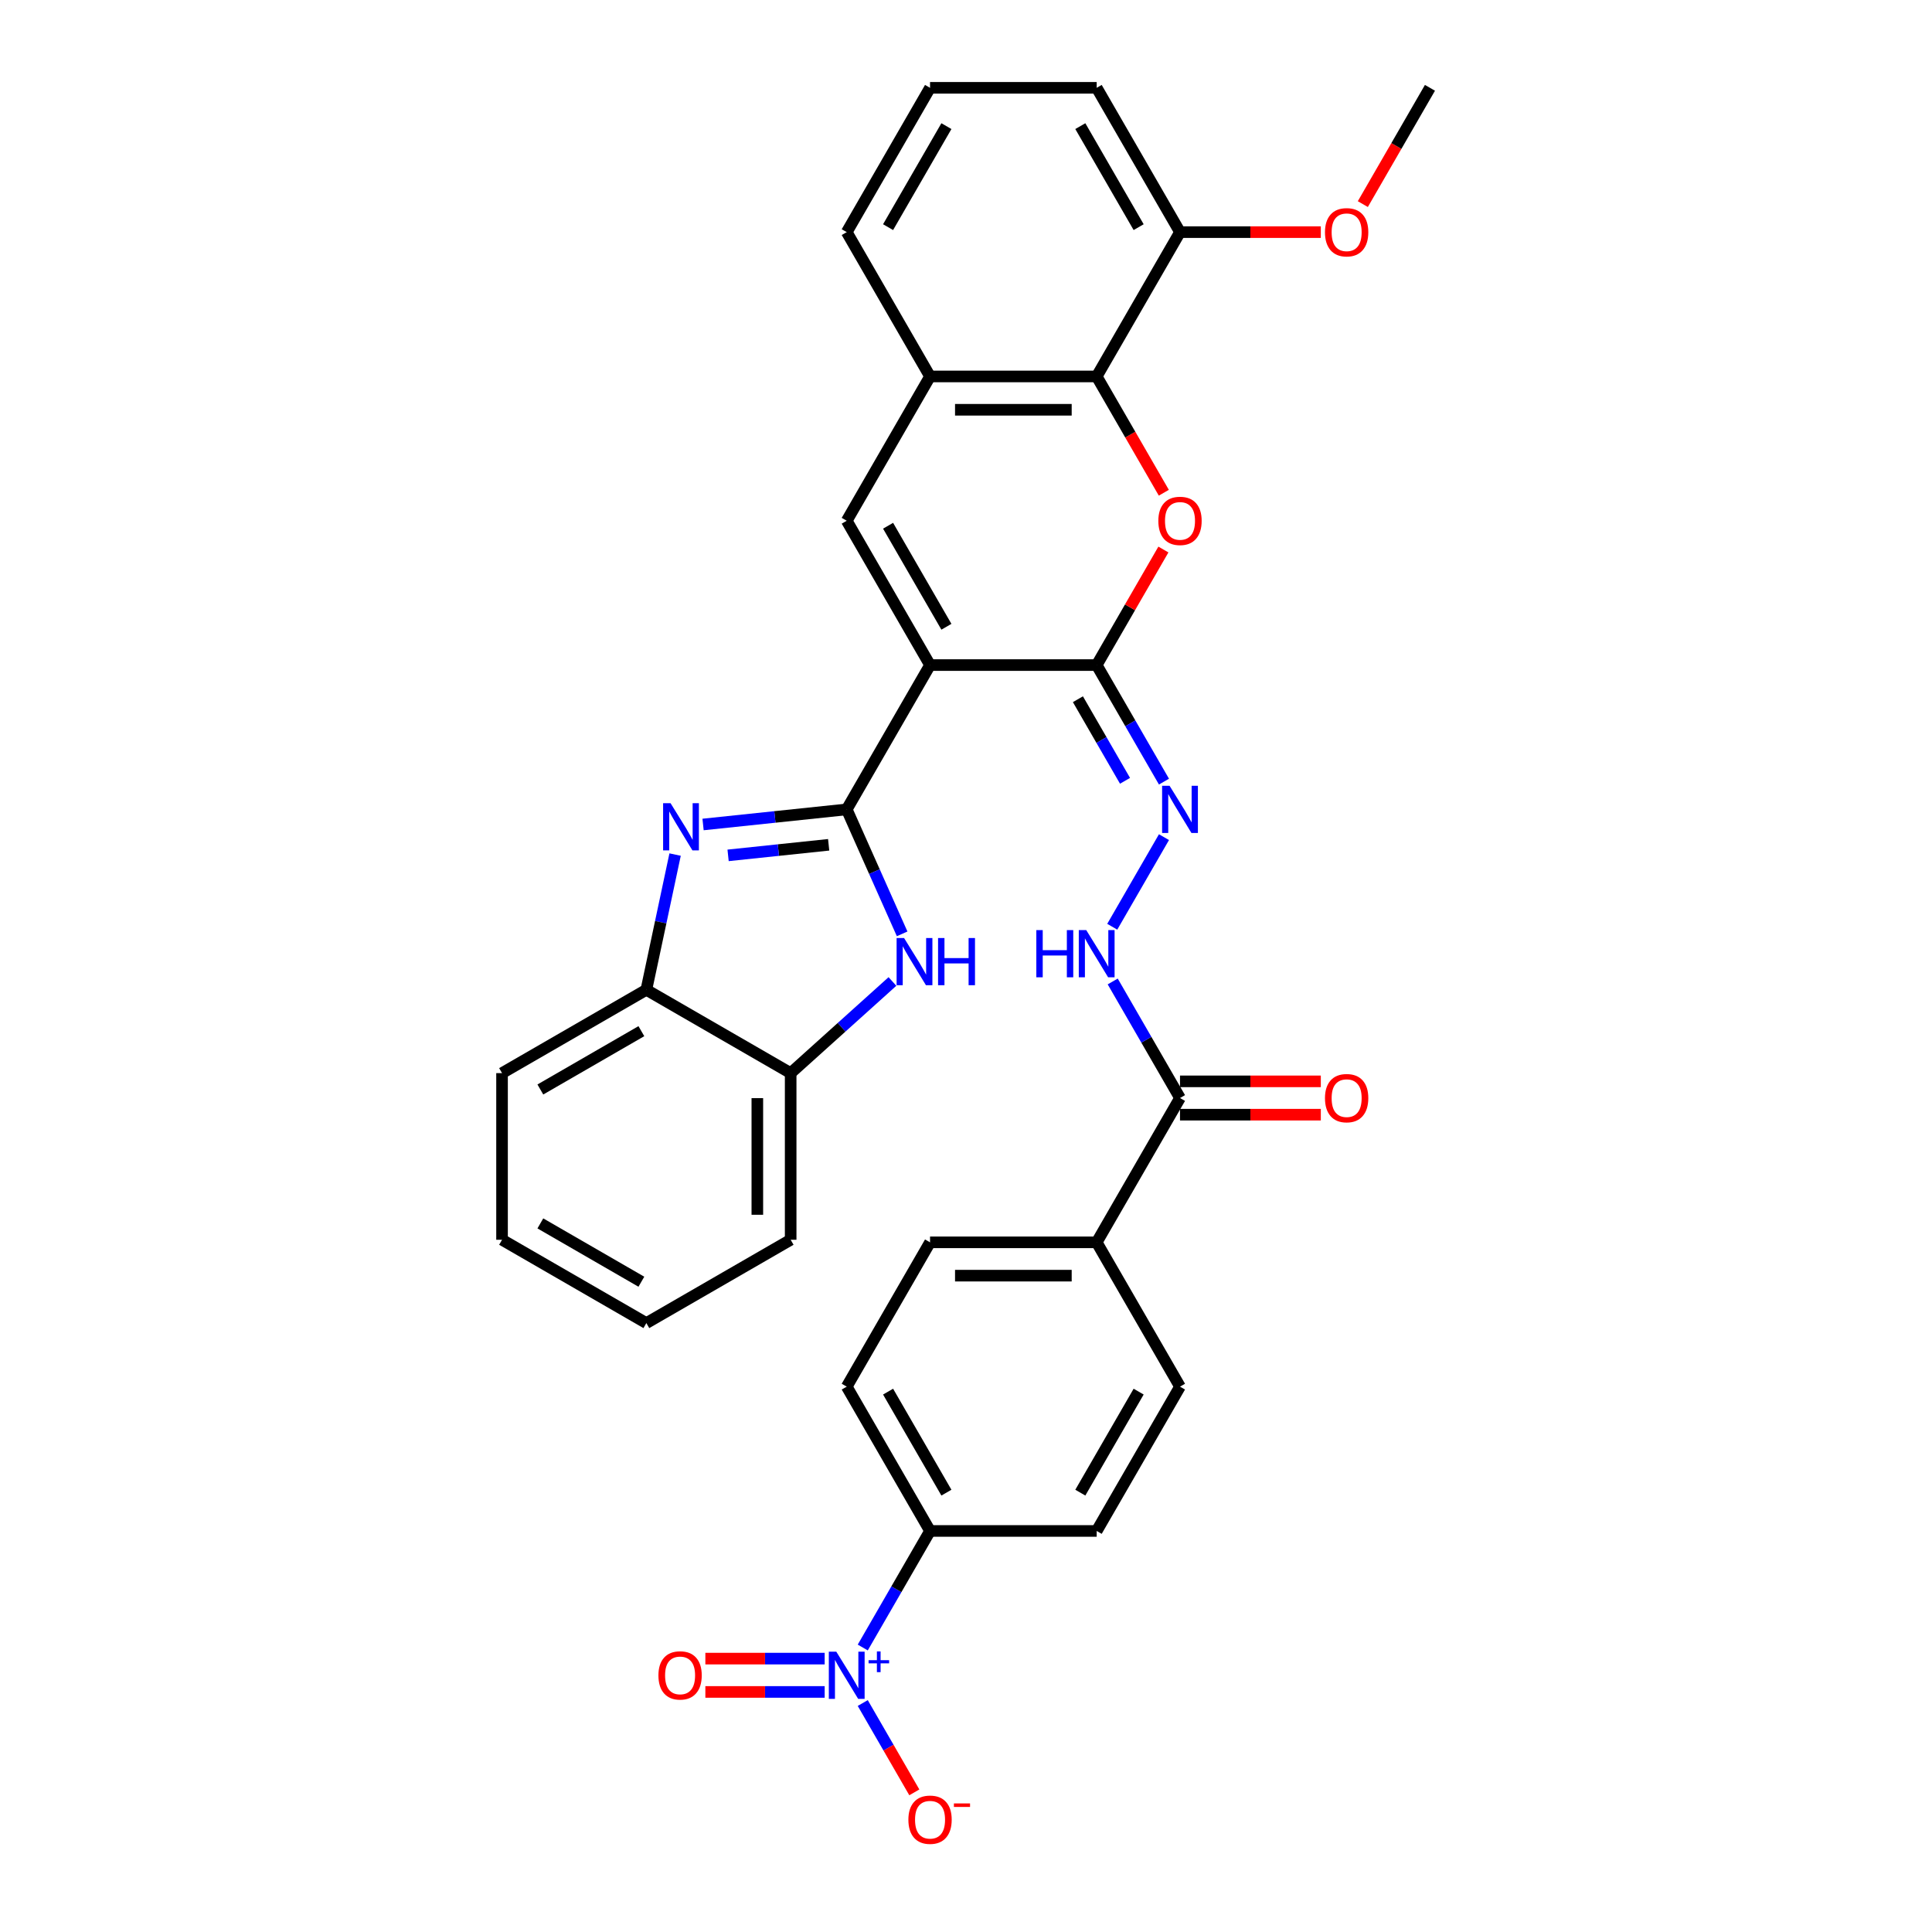 <?xml version='1.0' encoding='iso-8859-1'?>
<svg version='1.1' baseProfile='full'
              xmlns='http://www.w3.org/2000/svg'
                      xmlns:rdkit='http://www.rdkit.org/xml'
                      xmlns:xlink='http://www.w3.org/1999/xlink'
                  xml:space='preserve'
width='1000px' height='1000px' viewBox='0 0 1000 1000'>
<!-- END OF HEADER -->
<rect style='opacity:1.0;fill:#FFFFFF;stroke:none' width='1000' height='1000' x='0' y='0'> </rect>
<path class='bond-0' d='M 481.389,344.241 L 438.263,418.938' style='fill:none;fill-rule:evenodd;stroke:#000000;stroke-width:6px;stroke-linecap:butt;stroke-linejoin:miter;stroke-opacity:1' />
<path class='bond-1' d='M 481.389,344.241 L 567.642,344.241' style='fill:none;fill-rule:evenodd;stroke:#000000;stroke-width:6px;stroke-linecap:butt;stroke-linejoin:miter;stroke-opacity:1' />
<path class='bond-4' d='M 481.389,344.241 L 438.263,269.545' style='fill:none;fill-rule:evenodd;stroke:#000000;stroke-width:6px;stroke-linecap:butt;stroke-linejoin:miter;stroke-opacity:1' />
<path class='bond-4' d='M 489.86,324.412 L 459.671,272.124' style='fill:none;fill-rule:evenodd;stroke:#000000;stroke-width:6px;stroke-linecap:butt;stroke-linejoin:miter;stroke-opacity:1' />
<path class='bond-2' d='M 438.263,418.938 L 401.083,422.846' style='fill:none;fill-rule:evenodd;stroke:#000000;stroke-width:6px;stroke-linecap:butt;stroke-linejoin:miter;stroke-opacity:1' />
<path class='bond-2' d='M 401.083,422.846 L 363.903,426.753' style='fill:none;fill-rule:evenodd;stroke:#0000FF;stroke-width:6px;stroke-linecap:butt;stroke-linejoin:miter;stroke-opacity:1' />
<path class='bond-2' d='M 428.912,437.266 L 402.886,440.002' style='fill:none;fill-rule:evenodd;stroke:#000000;stroke-width:6px;stroke-linecap:butt;stroke-linejoin:miter;stroke-opacity:1' />
<path class='bond-2' d='M 402.886,440.002 L 376.86,442.737' style='fill:none;fill-rule:evenodd;stroke:#0000FF;stroke-width:6px;stroke-linecap:butt;stroke-linejoin:miter;stroke-opacity:1' />
<path class='bond-5' d='M 438.263,418.938 L 452.605,451.151' style='fill:none;fill-rule:evenodd;stroke:#000000;stroke-width:6px;stroke-linecap:butt;stroke-linejoin:miter;stroke-opacity:1' />
<path class='bond-5' d='M 452.605,451.151 L 466.947,483.364' style='fill:none;fill-rule:evenodd;stroke:#0000FF;stroke-width:6px;stroke-linecap:butt;stroke-linejoin:miter;stroke-opacity:1' />
<path class='bond-3' d='M 567.642,344.241 L 584.907,314.336' style='fill:none;fill-rule:evenodd;stroke:#000000;stroke-width:6px;stroke-linecap:butt;stroke-linejoin:miter;stroke-opacity:1' />
<path class='bond-3' d='M 584.907,314.336 L 602.173,284.432' style='fill:none;fill-rule:evenodd;stroke:#FF0000;stroke-width:6px;stroke-linecap:butt;stroke-linejoin:miter;stroke-opacity:1' />
<path class='bond-8' d='M 567.642,344.241 L 585.057,374.405' style='fill:none;fill-rule:evenodd;stroke:#000000;stroke-width:6px;stroke-linecap:butt;stroke-linejoin:miter;stroke-opacity:1' />
<path class='bond-8' d='M 585.057,374.405 L 602.471,404.568' style='fill:none;fill-rule:evenodd;stroke:#0000FF;stroke-width:6px;stroke-linecap:butt;stroke-linejoin:miter;stroke-opacity:1' />
<path class='bond-8' d='M 557.927,361.916 L 570.117,383.03' style='fill:none;fill-rule:evenodd;stroke:#000000;stroke-width:6px;stroke-linecap:butt;stroke-linejoin:miter;stroke-opacity:1' />
<path class='bond-8' d='M 570.117,383.03 L 582.308,404.144' style='fill:none;fill-rule:evenodd;stroke:#0000FF;stroke-width:6px;stroke-linecap:butt;stroke-linejoin:miter;stroke-opacity:1' />
<path class='bond-10' d='M 349.429,442.323 L 341.99,477.322' style='fill:none;fill-rule:evenodd;stroke:#0000FF;stroke-width:6px;stroke-linecap:butt;stroke-linejoin:miter;stroke-opacity:1' />
<path class='bond-10' d='M 341.99,477.322 L 334.551,512.321' style='fill:none;fill-rule:evenodd;stroke:#000000;stroke-width:6px;stroke-linecap:butt;stroke-linejoin:miter;stroke-opacity:1' />
<path class='bond-33' d='M 602.392,255.037 L 585.017,224.942' style='fill:none;fill-rule:evenodd;stroke:#FF0000;stroke-width:6px;stroke-linecap:butt;stroke-linejoin:miter;stroke-opacity:1' />
<path class='bond-33' d='M 585.017,224.942 L 567.642,194.848' style='fill:none;fill-rule:evenodd;stroke:#000000;stroke-width:6px;stroke-linecap:butt;stroke-linejoin:miter;stroke-opacity:1' />
<path class='bond-9' d='M 438.263,269.545 L 481.389,194.848' style='fill:none;fill-rule:evenodd;stroke:#000000;stroke-width:6px;stroke-linecap:butt;stroke-linejoin:miter;stroke-opacity:1' />
<path class='bond-12' d='M 461.925,508.016 L 435.586,531.732' style='fill:none;fill-rule:evenodd;stroke:#0000FF;stroke-width:6px;stroke-linecap:butt;stroke-linejoin:miter;stroke-opacity:1' />
<path class='bond-12' d='M 435.586,531.732 L 409.247,555.447' style='fill:none;fill-rule:evenodd;stroke:#000000;stroke-width:6px;stroke-linecap:butt;stroke-linejoin:miter;stroke-opacity:1' />
<path class='bond-6' d='M 446.559,852.748 L 463.974,822.585' style='fill:none;fill-rule:evenodd;stroke:#0000FF;stroke-width:6px;stroke-linecap:butt;stroke-linejoin:miter;stroke-opacity:1' />
<path class='bond-6' d='M 463.974,822.585 L 481.389,792.421' style='fill:none;fill-rule:evenodd;stroke:#000000;stroke-width:6px;stroke-linecap:butt;stroke-linejoin:miter;stroke-opacity:1' />
<path class='bond-15' d='M 446.559,881.488 L 459.906,904.605' style='fill:none;fill-rule:evenodd;stroke:#0000FF;stroke-width:6px;stroke-linecap:butt;stroke-linejoin:miter;stroke-opacity:1' />
<path class='bond-15' d='M 459.906,904.605 L 473.253,927.722' style='fill:none;fill-rule:evenodd;stroke:#FF0000;stroke-width:6px;stroke-linecap:butt;stroke-linejoin:miter;stroke-opacity:1' />
<path class='bond-16' d='M 426.843,858.493 L 395.969,858.493' style='fill:none;fill-rule:evenodd;stroke:#0000FF;stroke-width:6px;stroke-linecap:butt;stroke-linejoin:miter;stroke-opacity:1' />
<path class='bond-16' d='M 395.969,858.493 L 365.094,858.493' style='fill:none;fill-rule:evenodd;stroke:#FF0000;stroke-width:6px;stroke-linecap:butt;stroke-linejoin:miter;stroke-opacity:1' />
<path class='bond-16' d='M 426.843,875.743 L 395.969,875.743' style='fill:none;fill-rule:evenodd;stroke:#0000FF;stroke-width:6px;stroke-linecap:butt;stroke-linejoin:miter;stroke-opacity:1' />
<path class='bond-16' d='M 395.969,875.743 L 365.094,875.743' style='fill:none;fill-rule:evenodd;stroke:#FF0000;stroke-width:6px;stroke-linecap:butt;stroke-linejoin:miter;stroke-opacity:1' />
<path class='bond-7' d='M 567.642,194.848 L 481.389,194.848' style='fill:none;fill-rule:evenodd;stroke:#000000;stroke-width:6px;stroke-linecap:butt;stroke-linejoin:miter;stroke-opacity:1' />
<path class='bond-7' d='M 554.704,212.098 L 494.327,212.098' style='fill:none;fill-rule:evenodd;stroke:#000000;stroke-width:6px;stroke-linecap:butt;stroke-linejoin:miter;stroke-opacity:1' />
<path class='bond-18' d='M 567.642,194.848 L 610.768,120.151' style='fill:none;fill-rule:evenodd;stroke:#000000;stroke-width:6px;stroke-linecap:butt;stroke-linejoin:miter;stroke-opacity:1' />
<path class='bond-13' d='M 602.471,433.308 L 575.698,479.68' style='fill:none;fill-rule:evenodd;stroke:#0000FF;stroke-width:6px;stroke-linecap:butt;stroke-linejoin:miter;stroke-opacity:1' />
<path class='bond-25' d='M 481.389,194.848 L 438.263,120.151' style='fill:none;fill-rule:evenodd;stroke:#000000;stroke-width:6px;stroke-linecap:butt;stroke-linejoin:miter;stroke-opacity:1' />
<path class='bond-27' d='M 334.551,512.321 L 259.854,555.447' style='fill:none;fill-rule:evenodd;stroke:#000000;stroke-width:6px;stroke-linecap:butt;stroke-linejoin:miter;stroke-opacity:1' />
<path class='bond-27' d='M 331.971,533.729 L 279.684,563.918' style='fill:none;fill-rule:evenodd;stroke:#000000;stroke-width:6px;stroke-linecap:butt;stroke-linejoin:miter;stroke-opacity:1' />
<path class='bond-34' d='M 334.551,512.321 L 409.247,555.447' style='fill:none;fill-rule:evenodd;stroke:#000000;stroke-width:6px;stroke-linecap:butt;stroke-linejoin:miter;stroke-opacity:1' />
<path class='bond-11' d='M 610.768,568.331 L 593.353,538.168' style='fill:none;fill-rule:evenodd;stroke:#000000;stroke-width:6px;stroke-linecap:butt;stroke-linejoin:miter;stroke-opacity:1' />
<path class='bond-11' d='M 593.353,538.168 L 575.938,508.004' style='fill:none;fill-rule:evenodd;stroke:#0000FF;stroke-width:6px;stroke-linecap:butt;stroke-linejoin:miter;stroke-opacity:1' />
<path class='bond-17' d='M 610.768,568.331 L 567.642,643.028' style='fill:none;fill-rule:evenodd;stroke:#000000;stroke-width:6px;stroke-linecap:butt;stroke-linejoin:miter;stroke-opacity:1' />
<path class='bond-19' d='M 610.768,576.956 L 647.209,576.956' style='fill:none;fill-rule:evenodd;stroke:#000000;stroke-width:6px;stroke-linecap:butt;stroke-linejoin:miter;stroke-opacity:1' />
<path class='bond-19' d='M 647.209,576.956 L 683.651,576.956' style='fill:none;fill-rule:evenodd;stroke:#FF0000;stroke-width:6px;stroke-linecap:butt;stroke-linejoin:miter;stroke-opacity:1' />
<path class='bond-19' d='M 610.768,559.706 L 647.209,559.706' style='fill:none;fill-rule:evenodd;stroke:#000000;stroke-width:6px;stroke-linecap:butt;stroke-linejoin:miter;stroke-opacity:1' />
<path class='bond-19' d='M 647.209,559.706 L 683.651,559.706' style='fill:none;fill-rule:evenodd;stroke:#FF0000;stroke-width:6px;stroke-linecap:butt;stroke-linejoin:miter;stroke-opacity:1' />
<path class='bond-28' d='M 409.247,555.447 L 409.247,641.7' style='fill:none;fill-rule:evenodd;stroke:#000000;stroke-width:6px;stroke-linecap:butt;stroke-linejoin:miter;stroke-opacity:1' />
<path class='bond-28' d='M 391.997,568.385 L 391.997,628.762' style='fill:none;fill-rule:evenodd;stroke:#000000;stroke-width:6px;stroke-linecap:butt;stroke-linejoin:miter;stroke-opacity:1' />
<path class='bond-14' d='M 481.389,792.421 L 438.263,717.725' style='fill:none;fill-rule:evenodd;stroke:#000000;stroke-width:6px;stroke-linecap:butt;stroke-linejoin:miter;stroke-opacity:1' />
<path class='bond-14' d='M 489.86,772.592 L 459.671,720.304' style='fill:none;fill-rule:evenodd;stroke:#000000;stroke-width:6px;stroke-linecap:butt;stroke-linejoin:miter;stroke-opacity:1' />
<path class='bond-37' d='M 481.389,792.421 L 567.642,792.421' style='fill:none;fill-rule:evenodd;stroke:#000000;stroke-width:6px;stroke-linecap:butt;stroke-linejoin:miter;stroke-opacity:1' />
<path class='bond-22' d='M 567.642,643.028 L 610.768,717.725' style='fill:none;fill-rule:evenodd;stroke:#000000;stroke-width:6px;stroke-linecap:butt;stroke-linejoin:miter;stroke-opacity:1' />
<path class='bond-23' d='M 567.642,643.028 L 481.389,643.028' style='fill:none;fill-rule:evenodd;stroke:#000000;stroke-width:6px;stroke-linecap:butt;stroke-linejoin:miter;stroke-opacity:1' />
<path class='bond-23' d='M 554.704,660.278 L 494.327,660.278' style='fill:none;fill-rule:evenodd;stroke:#000000;stroke-width:6px;stroke-linecap:butt;stroke-linejoin:miter;stroke-opacity:1' />
<path class='bond-24' d='M 610.768,120.151 L 647.209,120.151' style='fill:none;fill-rule:evenodd;stroke:#000000;stroke-width:6px;stroke-linecap:butt;stroke-linejoin:miter;stroke-opacity:1' />
<path class='bond-24' d='M 647.209,120.151 L 683.651,120.151' style='fill:none;fill-rule:evenodd;stroke:#FF0000;stroke-width:6px;stroke-linecap:butt;stroke-linejoin:miter;stroke-opacity:1' />
<path class='bond-35' d='M 610.768,120.151 L 567.642,45.455' style='fill:none;fill-rule:evenodd;stroke:#000000;stroke-width:6px;stroke-linecap:butt;stroke-linejoin:miter;stroke-opacity:1' />
<path class='bond-35' d='M 589.359,117.572 L 559.171,65.284' style='fill:none;fill-rule:evenodd;stroke:#000000;stroke-width:6px;stroke-linecap:butt;stroke-linejoin:miter;stroke-opacity:1' />
<path class='bond-20' d='M 567.642,792.421 L 610.768,717.725' style='fill:none;fill-rule:evenodd;stroke:#000000;stroke-width:6px;stroke-linecap:butt;stroke-linejoin:miter;stroke-opacity:1' />
<path class='bond-20' d='M 559.171,772.592 L 589.359,720.304' style='fill:none;fill-rule:evenodd;stroke:#000000;stroke-width:6px;stroke-linecap:butt;stroke-linejoin:miter;stroke-opacity:1' />
<path class='bond-21' d='M 438.263,717.725 L 481.389,643.028' style='fill:none;fill-rule:evenodd;stroke:#000000;stroke-width:6px;stroke-linecap:butt;stroke-linejoin:miter;stroke-opacity:1' />
<path class='bond-30' d='M 705.396,105.644 L 722.771,75.549' style='fill:none;fill-rule:evenodd;stroke:#FF0000;stroke-width:6px;stroke-linecap:butt;stroke-linejoin:miter;stroke-opacity:1' />
<path class='bond-30' d='M 722.771,75.549 L 740.146,45.455' style='fill:none;fill-rule:evenodd;stroke:#000000;stroke-width:6px;stroke-linecap:butt;stroke-linejoin:miter;stroke-opacity:1' />
<path class='bond-26' d='M 438.263,120.151 L 481.389,45.455' style='fill:none;fill-rule:evenodd;stroke:#000000;stroke-width:6px;stroke-linecap:butt;stroke-linejoin:miter;stroke-opacity:1' />
<path class='bond-26' d='M 459.671,117.572 L 489.86,65.284' style='fill:none;fill-rule:evenodd;stroke:#000000;stroke-width:6px;stroke-linecap:butt;stroke-linejoin:miter;stroke-opacity:1' />
<path class='bond-29' d='M 481.389,45.455 L 567.642,45.455' style='fill:none;fill-rule:evenodd;stroke:#000000;stroke-width:6px;stroke-linecap:butt;stroke-linejoin:miter;stroke-opacity:1' />
<path class='bond-31' d='M 259.854,555.447 L 259.854,641.7' style='fill:none;fill-rule:evenodd;stroke:#000000;stroke-width:6px;stroke-linecap:butt;stroke-linejoin:miter;stroke-opacity:1' />
<path class='bond-32' d='M 409.247,641.7 L 334.551,684.826' style='fill:none;fill-rule:evenodd;stroke:#000000;stroke-width:6px;stroke-linecap:butt;stroke-linejoin:miter;stroke-opacity:1' />
<path class='bond-36' d='M 259.854,641.7 L 334.551,684.826' style='fill:none;fill-rule:evenodd;stroke:#000000;stroke-width:6px;stroke-linecap:butt;stroke-linejoin:miter;stroke-opacity:1' />
<path class='bond-36' d='M 279.684,633.229 L 331.971,663.418' style='fill:none;fill-rule:evenodd;stroke:#000000;stroke-width:6px;stroke-linecap:butt;stroke-linejoin:miter;stroke-opacity:1' />
<path  class='atom-3' d='M 347.084 415.74
L 355.088 428.678
Q 355.882 429.955, 357.158 432.266
Q 358.435 434.578, 358.504 434.716
L 358.504 415.74
L 361.747 415.74
L 361.747 440.167
L 358.4 440.167
L 349.81 426.022
Q 348.809 424.366, 347.739 422.468
Q 346.704 420.571, 346.394 419.984
L 346.394 440.167
L 343.22 440.167
L 343.22 415.74
L 347.084 415.74
' fill='#0000FF'/>
<path  class='atom-4' d='M 599.555 269.614
Q 599.555 263.748, 602.453 260.471
Q 605.351 257.193, 610.768 257.193
Q 616.184 257.193, 619.082 260.471
Q 621.981 263.748, 621.981 269.614
Q 621.981 275.548, 619.048 278.929
Q 616.115 282.275, 610.768 282.275
Q 605.386 282.275, 602.453 278.929
Q 599.555 275.582, 599.555 269.614
M 610.768 279.515
Q 614.494 279.515, 616.495 277.031
Q 618.53 274.513, 618.53 269.614
Q 618.53 264.818, 616.495 262.403
Q 614.494 259.953, 610.768 259.953
Q 607.042 259.953, 605.006 262.368
Q 603.005 264.783, 603.005 269.614
Q 603.005 274.547, 605.006 277.031
Q 607.042 279.515, 610.768 279.515
' fill='#FF0000'/>
<path  class='atom-6' d='M 467.946 485.52
L 475.95 498.458
Q 476.743 499.734, 478.02 502.046
Q 479.297 504.357, 479.366 504.495
L 479.366 485.52
L 482.609 485.52
L 482.609 509.947
L 479.262 509.947
L 470.671 495.801
Q 469.671 494.145, 468.601 492.248
Q 467.566 490.35, 467.256 489.764
L 467.256 509.947
L 464.082 509.947
L 464.082 485.52
L 467.946 485.52
' fill='#0000FF'/>
<path  class='atom-6' d='M 485.541 485.52
L 488.853 485.52
L 488.853 495.905
L 501.343 495.905
L 501.343 485.52
L 504.655 485.52
L 504.655 509.947
L 501.343 509.947
L 501.343 498.665
L 488.853 498.665
L 488.853 509.947
L 485.541 509.947
L 485.541 485.52
' fill='#0000FF'/>
<path  class='atom-7' d='M 432.864 854.905
L 440.868 867.842
Q 441.661 869.119, 442.938 871.431
Q 444.215 873.742, 444.284 873.88
L 444.284 854.905
L 447.527 854.905
L 447.527 879.331
L 444.18 879.331
L 435.589 865.186
Q 434.589 863.53, 433.519 861.632
Q 432.484 859.735, 432.174 859.148
L 432.174 879.331
L 429 879.331
L 429 854.905
L 432.864 854.905
' fill='#0000FF'/>
<path  class='atom-7' d='M 449.576 859.308
L 453.88 859.308
L 453.88 854.776
L 455.792 854.776
L 455.792 859.308
L 460.21 859.308
L 460.21 860.947
L 455.792 860.947
L 455.792 865.501
L 453.88 865.501
L 453.88 860.947
L 449.576 860.947
L 449.576 859.308
' fill='#0000FF'/>
<path  class='atom-9' d='M 605.368 406.725
L 613.373 419.662
Q 614.166 420.939, 615.443 423.251
Q 616.719 425.562, 616.788 425.7
L 616.788 406.725
L 620.031 406.725
L 620.031 431.151
L 616.685 431.151
L 608.094 417.006
Q 607.093 415.35, 606.024 413.452
Q 604.989 411.555, 604.678 410.968
L 604.678 431.151
L 601.504 431.151
L 601.504 406.725
L 605.368 406.725
' fill='#0000FF'/>
<path  class='atom-14' d='M 536.401 481.421
L 539.713 481.421
L 539.713 491.806
L 552.202 491.806
L 552.202 481.421
L 555.515 481.421
L 555.515 505.848
L 552.202 505.848
L 552.202 494.566
L 539.713 494.566
L 539.713 505.848
L 536.401 505.848
L 536.401 481.421
' fill='#0000FF'/>
<path  class='atom-14' d='M 562.242 481.421
L 570.246 494.359
Q 571.04 495.636, 572.316 497.947
Q 573.593 500.259, 573.662 500.397
L 573.662 481.421
L 576.905 481.421
L 576.905 505.848
L 573.558 505.848
L 564.968 491.703
Q 563.967 490.046, 562.898 488.149
Q 561.863 486.251, 561.552 485.665
L 561.552 505.848
L 558.378 505.848
L 558.378 481.421
L 562.242 481.421
' fill='#0000FF'/>
<path  class='atom-16' d='M 470.177 941.884
Q 470.177 936.018, 473.075 932.741
Q 475.973 929.463, 481.389 929.463
Q 486.806 929.463, 489.704 932.741
Q 492.602 936.018, 492.602 941.884
Q 492.602 947.818, 489.67 951.199
Q 486.737 954.545, 481.389 954.545
Q 476.007 954.545, 473.075 951.199
Q 470.177 947.852, 470.177 941.884
M 481.389 951.785
Q 485.115 951.785, 487.116 949.301
Q 489.152 946.783, 489.152 941.884
Q 489.152 937.088, 487.116 934.673
Q 485.115 932.223, 481.389 932.223
Q 477.663 932.223, 475.628 934.638
Q 473.627 937.053, 473.627 941.884
Q 473.627 946.817, 475.628 949.301
Q 477.663 951.785, 481.389 951.785
' fill='#FF0000'/>
<path  class='atom-16' d='M 493.741 933.45
L 502.097 933.45
L 502.097 935.272
L 493.741 935.272
L 493.741 933.45
' fill='#FF0000'/>
<path  class='atom-17' d='M 340.798 867.187
Q 340.798 861.322, 343.696 858.044
Q 346.594 854.767, 352.011 854.767
Q 357.428 854.767, 360.326 858.044
Q 363.224 861.322, 363.224 867.187
Q 363.224 873.121, 360.291 876.502
Q 357.359 879.849, 352.011 879.849
Q 346.629 879.849, 343.696 876.502
Q 340.798 873.156, 340.798 867.187
M 352.011 877.089
Q 355.737 877.089, 357.738 874.605
Q 359.774 872.086, 359.774 867.187
Q 359.774 862.391, 357.738 859.976
Q 355.737 857.527, 352.011 857.527
Q 348.285 857.527, 346.249 859.942
Q 344.248 862.357, 344.248 867.187
Q 344.248 872.121, 346.249 874.605
Q 348.285 877.089, 352.011 877.089
' fill='#FF0000'/>
<path  class='atom-20' d='M 685.807 568.4
Q 685.807 562.535, 688.705 559.258
Q 691.603 555.98, 697.02 555.98
Q 702.437 555.98, 705.335 559.258
Q 708.233 562.535, 708.233 568.4
Q 708.233 574.334, 705.3 577.716
Q 702.368 581.062, 697.02 581.062
Q 691.638 581.062, 688.705 577.716
Q 685.807 574.369, 685.807 568.4
M 697.02 578.302
Q 700.746 578.302, 702.747 575.818
Q 704.783 573.299, 704.783 568.4
Q 704.783 563.605, 702.747 561.19
Q 700.746 558.74, 697.02 558.74
Q 693.294 558.74, 691.258 561.155
Q 689.257 563.57, 689.257 568.4
Q 689.257 573.334, 691.258 575.818
Q 693.294 578.302, 697.02 578.302
' fill='#FF0000'/>
<path  class='atom-25' d='M 685.807 120.22
Q 685.807 114.355, 688.705 111.077
Q 691.603 107.8, 697.02 107.8
Q 702.437 107.8, 705.335 111.077
Q 708.233 114.355, 708.233 120.22
Q 708.233 126.154, 705.3 129.535
Q 702.368 132.882, 697.02 132.882
Q 691.638 132.882, 688.705 129.535
Q 685.807 126.189, 685.807 120.22
M 697.02 130.122
Q 700.746 130.122, 702.747 127.638
Q 704.783 125.119, 704.783 120.22
Q 704.783 115.425, 702.747 113.01
Q 700.746 110.56, 697.02 110.56
Q 693.294 110.56, 691.258 112.975
Q 689.257 115.39, 689.257 120.22
Q 689.257 125.154, 691.258 127.638
Q 693.294 130.122, 697.02 130.122
' fill='#FF0000'/>
</svg>
